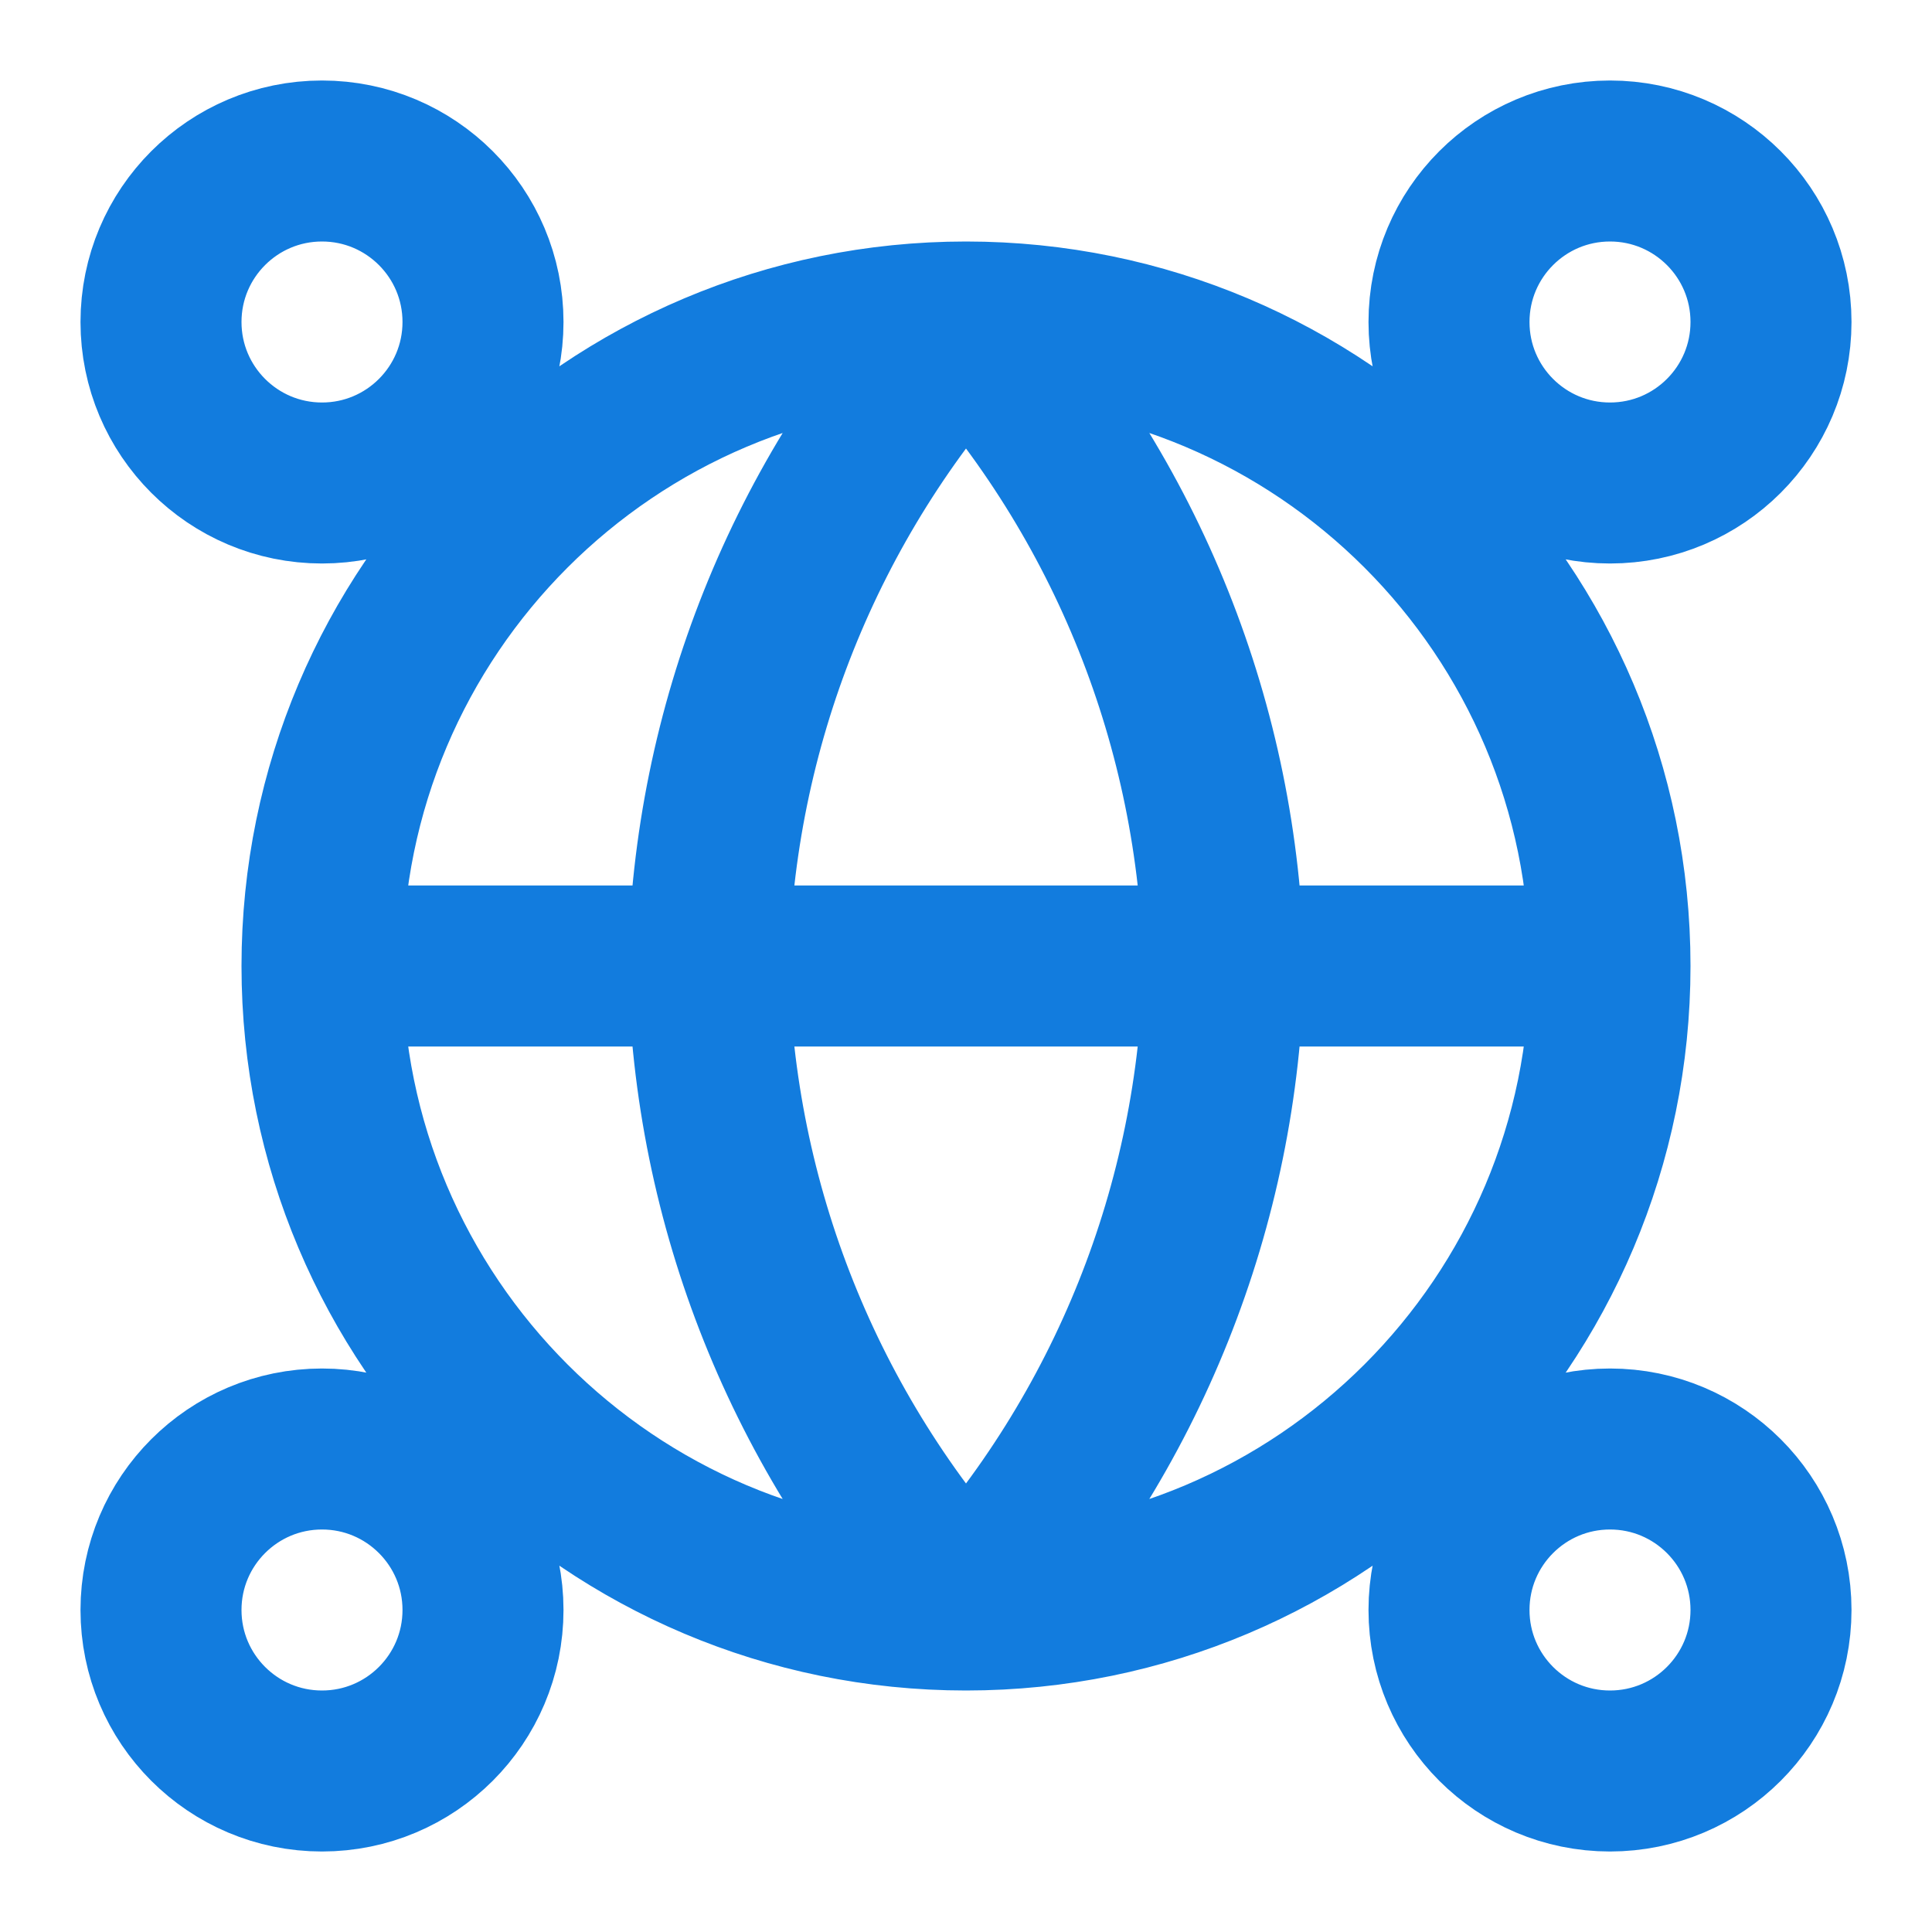<svg width="36" height="36" viewBox="0 0 36 36" fill="none" xmlns="http://www.w3.org/2000/svg">
<g id="server-06">
<path id="Icon" d="M30 18C30 24.627 24.627 30 18 30M30 18C30 11.373 24.627 6 18 6M30 18H6M18 30C11.373 30 6 24.627 6 18M18 30C21.002 26.714 22.708 22.45 22.801 18C22.708 13.55 21.002 9.286 18 6M18 30C14.998 26.714 13.293 22.45 13.201 18C13.293 13.55 14.998 9.286 18 6M6 18C6 11.373 11.373 6 18 6M9 30C9 31.657 7.657 33 6 33C4.343 33 3 31.657 3 30C3 28.343 4.343 27 6 27C7.657 27 9 28.343 9 30ZM33 30C33 31.657 31.657 33 30 33C28.343 33 27 31.657 27 30C27 28.343 28.343 27 30 27C31.657 27 33 28.343 33 30ZM9 6C9 7.657 7.657 9 6 9C4.343 9 3 7.657 3 6C3 4.343 4.343 3 6 3C7.657 3 9 4.343 9 6ZM33 6C33 7.657 31.657 9 30 9C28.343 9 27 7.657 27 6C27 4.343 28.343 3 30 3C31.657 3 33 4.343 33 6Z" stroke="#127CDE" stroke-width="3" stroke-linecap="round" stroke-linejoin="round"/>
</g>
</svg>
